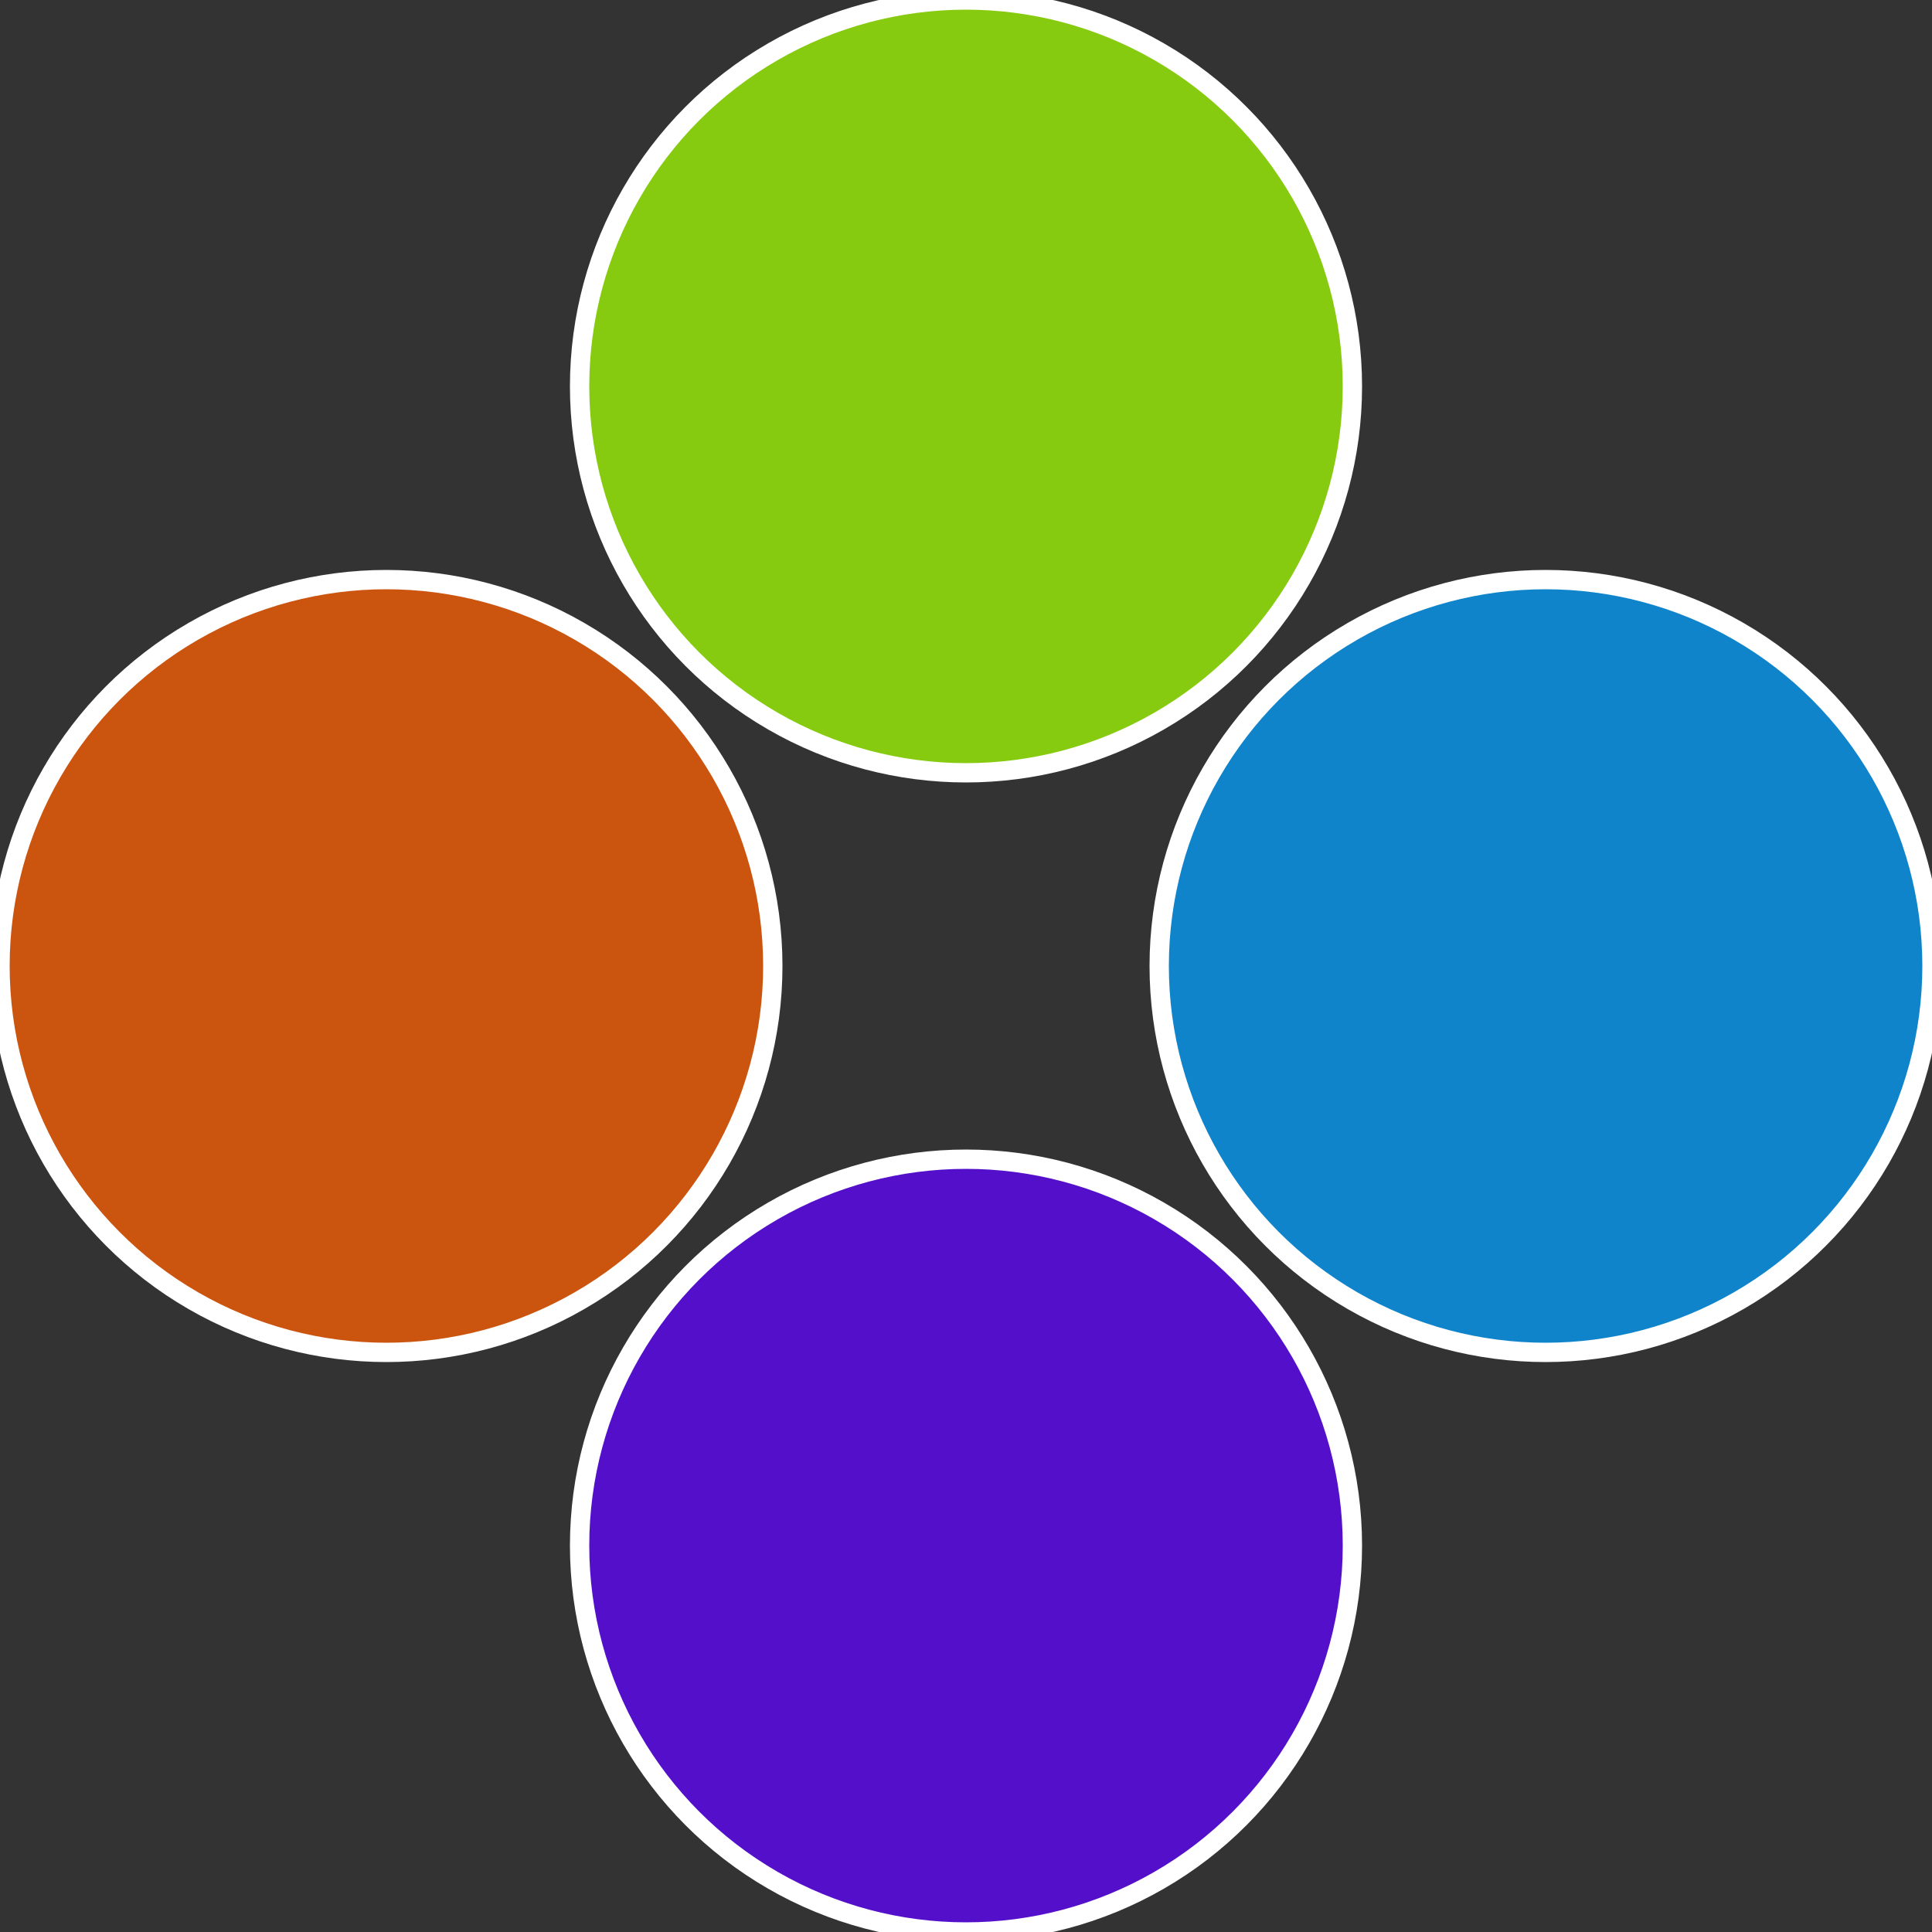 <?xml version="1.0" standalone="no"?>
<svg width="500" height="500" viewBox="-1 -1 2 2" xmlns="http://www.w3.org/2000/svg">
 
                <rect x="-1" y="-1" width="2" height="2" fill="#333333" stroke="none"/>
 
                <circle cx="0.6" cy="0" r="0.4" fill="#0f84cb" stroke="#fff" stroke-width="1%" />
             
                <circle cx="3.6739403974421E-17" cy="0.6" r="0.4" fill="#540fcb" stroke="#fff" stroke-width="1%" />
             
                <circle cx="-0.6" cy="7.3478807948841E-17" r="0.4" fill="#cb540f" stroke="#fff" stroke-width="1%" />
             
                <circle cx="-1.1021821192326E-16" cy="-0.6" r="0.4" fill="#86cb0f" stroke="#fff" stroke-width="1%" />
            </svg>
